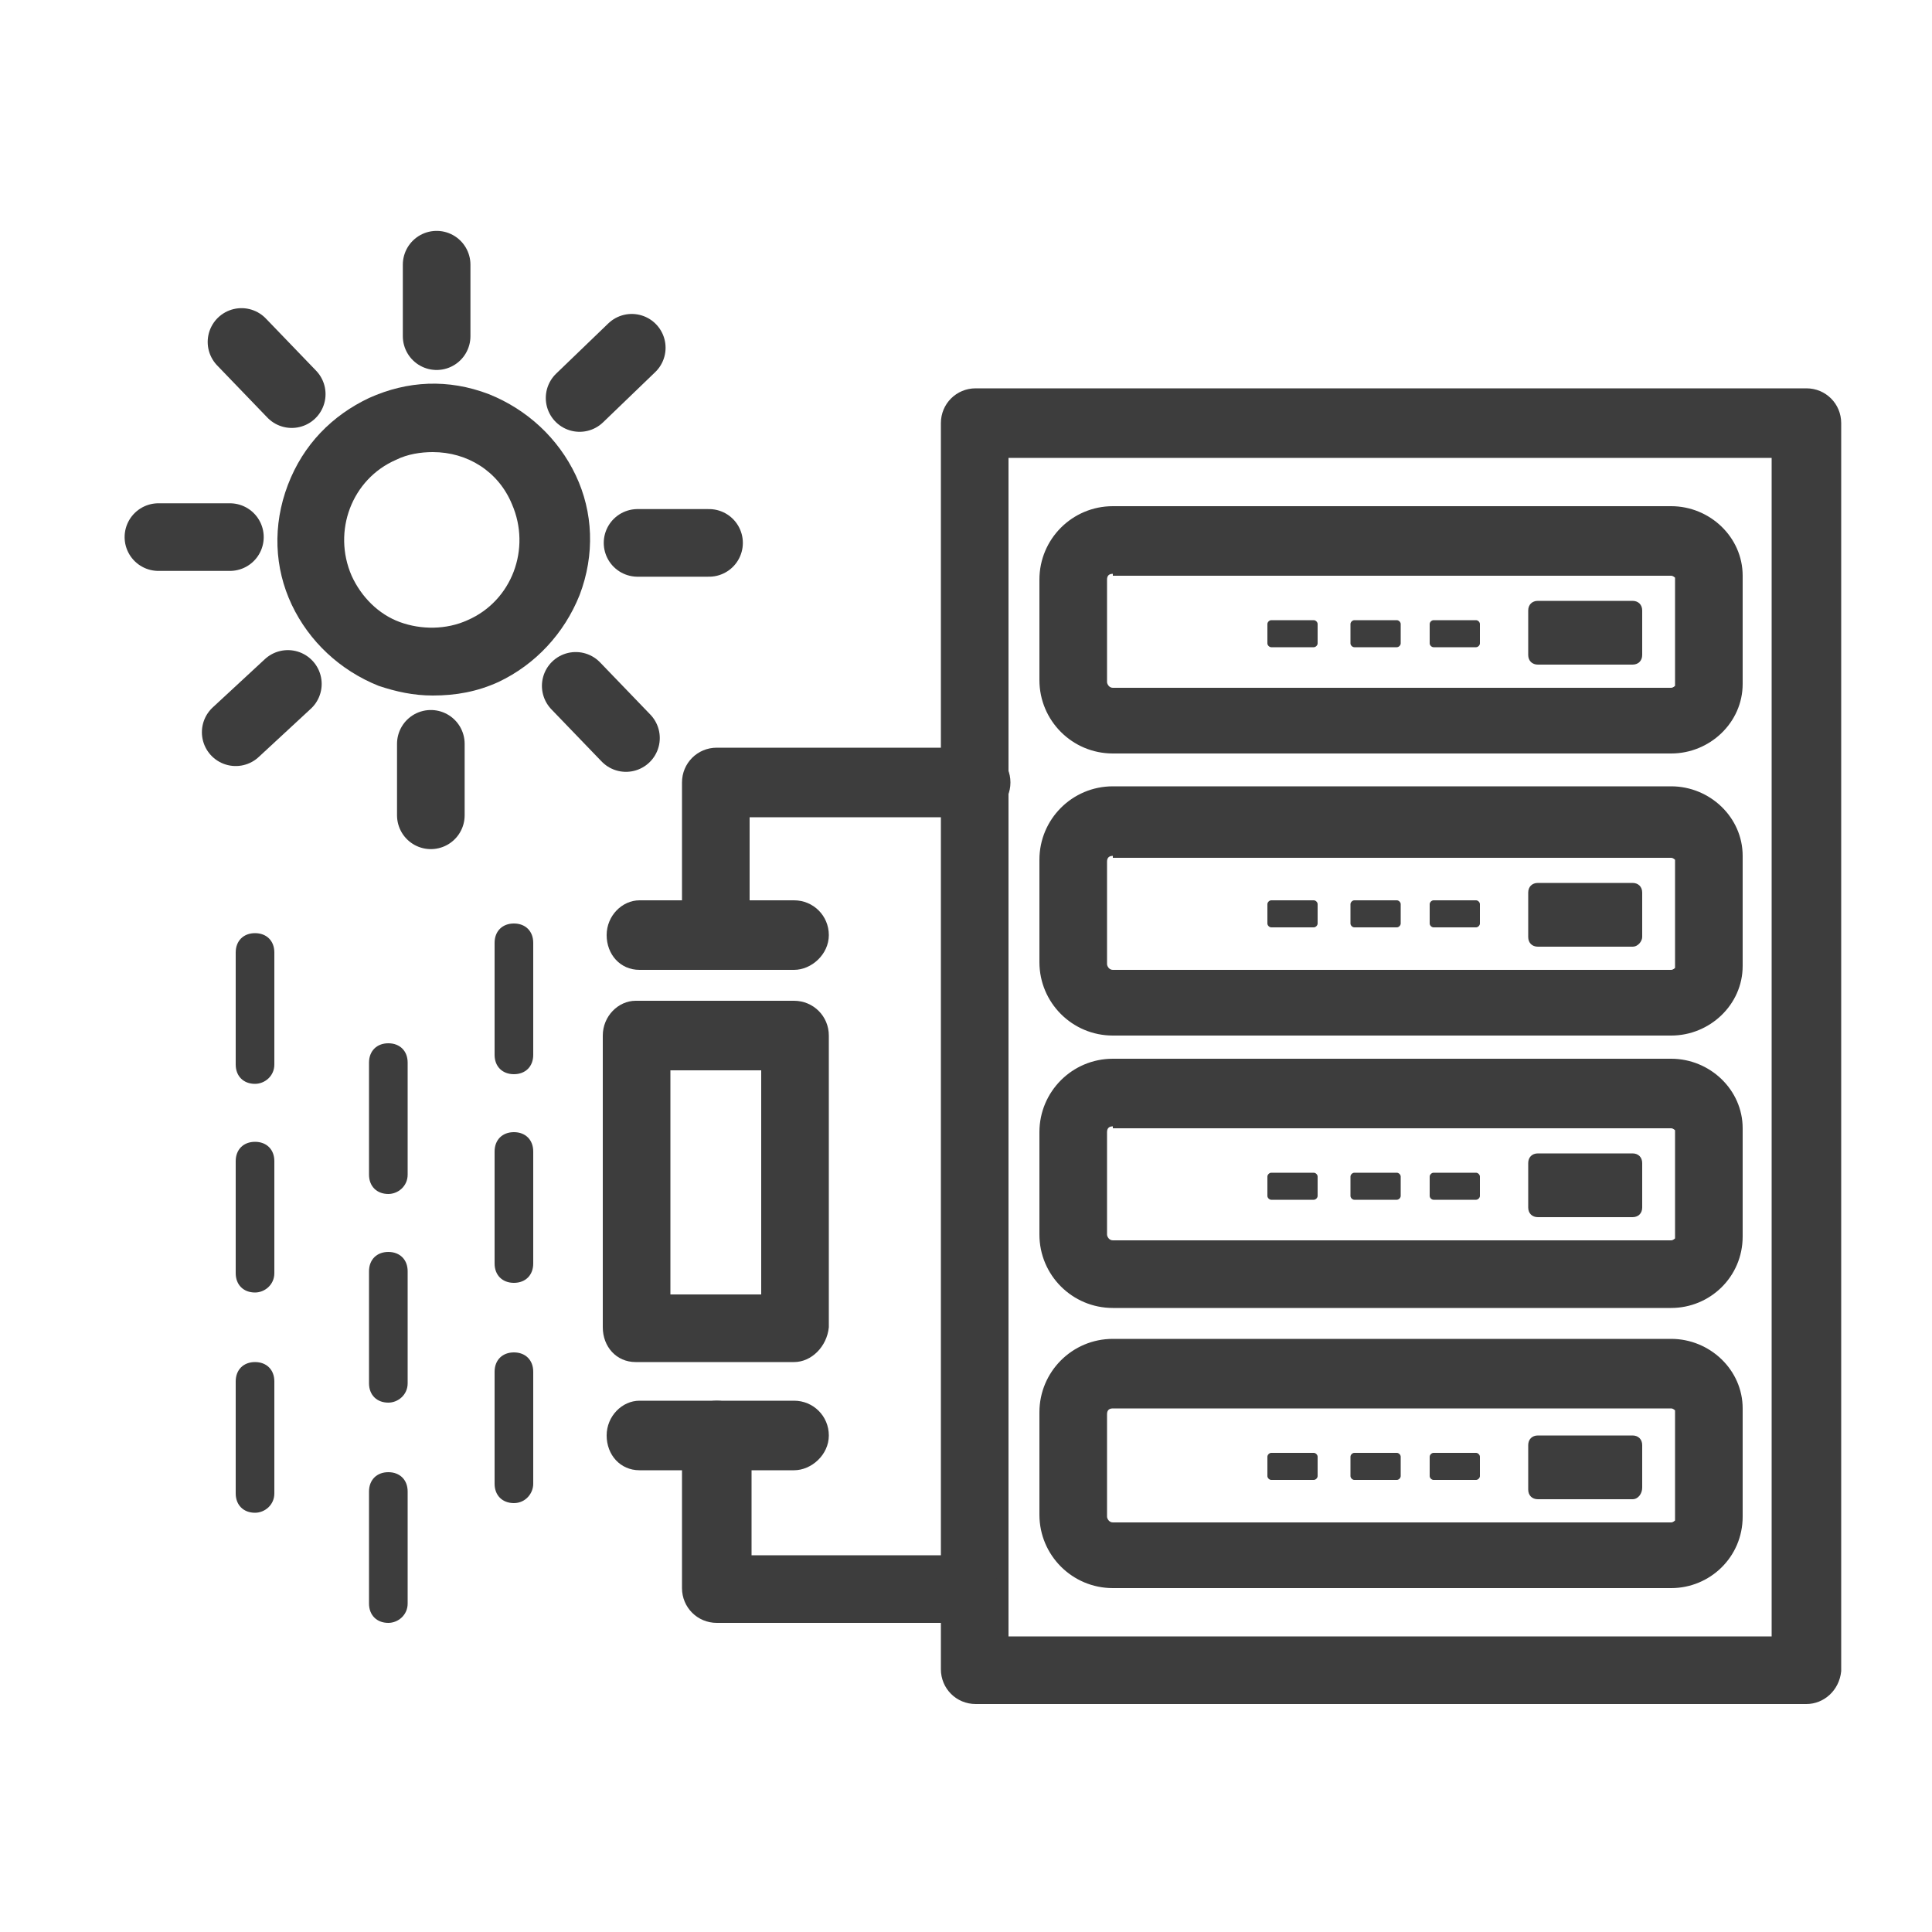 <?xml version="1.0" encoding="utf-8"?>
<!-- Generator: Adobe Illustrator 26.0.2, SVG Export Plug-In . SVG Version: 6.00 Build 0)  -->
<svg version="1.1" id="图层_1" xmlns="http://www.w3.org/2000/svg" xmlns:xlink="http://www.w3.org/1999/xlink" x="0px" y="0px"
	 viewBox="0 0 100 100" style="enable-background:new 0 0 100 100;" xml:space="preserve">
<style type="text/css">
	.st0{fill:#3D3D3D;}
	.st1{fill:none;stroke:#3D3D3D;stroke-width:3.5;stroke-linecap:round;stroke-linejoin:round;stroke-miterlimit:10;}
</style>
<g>
	<g>
		<g>
			<path class="st0" d="M86.5,39H57.6c-2.1,0-3.8-1.7-3.8-3.8V30c0-2.1,1.7-3.8,3.8-3.8h28.9c2,0,3.7,1.6,3.7,3.6v5.6
				C90.2,37.4,88.5,39,86.5,39z M57.6,29.7c-0.2,0-0.3,0.1-0.3,0.3v5.3c0,0.1,0.1,0.3,0.3,0.3h28.9c0.1,0,0.2-0.1,0.2-0.1v-5.6
				c0,0-0.1-0.1-0.2-0.1H57.6z"/>
			<path class="st0" d="M84.5,34.4h-4.9c-0.3,0-0.5-0.2-0.5-0.5v-2.3c0-0.3,0.2-0.5,0.5-0.5h4.9c0.3,0,0.5,0.2,0.5,0.5v2.3
				C85,34.2,84.8,34.4,84.5,34.4z"/>
			<path class="st0" d="M76.4,33.5h-2.2c-0.1,0-0.2-0.1-0.2-0.2v-1c0-0.1,0.1-0.2,0.2-0.2h2.2c0.1,0,0.2,0.1,0.2,0.2v1
				C76.6,33.4,76.5,33.5,76.4,33.5z"/>
			<path class="st0" d="M72.3,33.5h-2.2c-0.1,0-0.2-0.1-0.2-0.2v-1c0-0.1,0.1-0.2,0.2-0.2h2.2c0.1,0,0.2,0.1,0.2,0.2v1
				C72.5,33.4,72.4,33.5,72.3,33.5z"/>
			<path class="st0" d="M68,33.5h-2.2c-0.1,0-0.2-0.1-0.2-0.2v-1c0-0.1,0.1-0.2,0.2-0.2H68c0.1,0,0.2,0.1,0.2,0.2v1
				C68.2,33.4,68.1,33.5,68,33.5z"/>
		</g>
		<g>
			<path class="st0" d="M86.5,53.6H57.6c-2.1,0-3.8-1.7-3.8-3.8v-5.3c0-2.1,1.7-3.8,3.8-3.8h28.9c2,0,3.7,1.6,3.7,3.6V50
				C90.2,52,88.5,53.6,86.5,53.6z M57.6,44.3c-0.2,0-0.3,0.1-0.3,0.3v5.3c0,0.1,0.1,0.3,0.3,0.3h28.9c0.1,0,0.2-0.1,0.2-0.1v-5.6
				c0,0-0.1-0.1-0.2-0.1H57.6z"/>
			<path class="st0" d="M84.5,49h-4.9c-0.3,0-0.5-0.2-0.5-0.5v-2.3c0-0.3,0.2-0.5,0.5-0.5h4.9c0.3,0,0.5,0.2,0.5,0.5v2.3
				C85,48.7,84.8,49,84.5,49z"/>
			<path class="st0" d="M76.4,48h-2.2c-0.1,0-0.2-0.1-0.2-0.2v-1c0-0.1,0.1-0.2,0.2-0.2h2.2c0.1,0,0.2,0.1,0.2,0.2v1
				C76.6,47.9,76.5,48,76.4,48z"/>
			<path class="st0" d="M72.3,48h-2.2c-0.1,0-0.2-0.1-0.2-0.2v-1c0-0.1,0.1-0.2,0.2-0.2h2.2c0.1,0,0.2,0.1,0.2,0.2v1
				C72.5,47.9,72.4,48,72.3,48z"/>
			<path class="st0" d="M68,48h-2.2c-0.1,0-0.2-0.1-0.2-0.2v-1c0-0.1,0.1-0.2,0.2-0.2H68c0.1,0,0.2,0.1,0.2,0.2v1
				C68.2,47.9,68.1,48,68,48z"/>
		</g>
		<g>
			<path class="st0" d="M86.5,67.7H57.6c-2.1,0-3.8-1.7-3.8-3.8v-5.3c0-2.1,1.7-3.8,3.8-3.8h28.9c2,0,3.7,1.6,3.7,3.6v5.6
				C90.2,66.1,88.5,67.7,86.5,67.7z M57.6,58.3c-0.2,0-0.3,0.1-0.3,0.3v5.3c0,0.1,0.1,0.3,0.3,0.3h28.9c0.1,0,0.2-0.1,0.2-0.1v-5.6
				c0,0-0.1-0.1-0.2-0.1H57.6z"/>
			<path class="st0" d="M84.5,63h-4.9c-0.3,0-0.5-0.2-0.5-0.5v-2.3c0-0.3,0.2-0.5,0.5-0.5h4.9c0.3,0,0.5,0.2,0.5,0.5v2.3
				C85,62.8,84.8,63,84.5,63z"/>
			<path class="st0" d="M76.4,62.1h-2.2c-0.1,0-0.2-0.1-0.2-0.2v-1c0-0.1,0.1-0.2,0.2-0.2h2.2c0.1,0,0.2,0.1,0.2,0.2v1
				C76.6,62,76.5,62.1,76.4,62.1z"/>
			<path class="st0" d="M72.3,62.1h-2.2c-0.1,0-0.2-0.1-0.2-0.2v-1c0-0.1,0.1-0.2,0.2-0.2h2.2c0.1,0,0.2,0.1,0.2,0.2v1
				C72.5,62,72.4,62.1,72.3,62.1z"/>
			<path class="st0" d="M68,62.1h-2.2c-0.1,0-0.2-0.1-0.2-0.2v-1c0-0.1,0.1-0.2,0.2-0.2H68c0.1,0,0.2,0.1,0.2,0.2v1
				C68.2,62,68.1,62.1,68,62.1z"/>
		</g>
		<g>
			<path class="st0" d="M86.5,82.2H57.6c-2.1,0-3.8-1.7-3.8-3.8v-5.3c0-2.1,1.7-3.8,3.8-3.8h28.9c2,0,3.7,1.6,3.7,3.6v5.6
				C90.2,80.6,88.5,82.2,86.5,82.2z M57.6,72.9c-0.2,0-0.3,0.1-0.3,0.3v5.3c0,0.1,0.1,0.3,0.3,0.3h28.9c0.1,0,0.2-0.1,0.2-0.1V73
				c0,0-0.1-0.1-0.2-0.1H57.6z"/>
			<path class="st0" d="M84.5,77.6h-4.9c-0.3,0-0.5-0.2-0.5-0.5v-2.3c0-0.3,0.2-0.5,0.5-0.5h4.9c0.3,0,0.5,0.2,0.5,0.5V77
				C85,77.3,84.8,77.6,84.5,77.6z"/>
			<path class="st0" d="M76.4,76.6h-2.2c-0.1,0-0.2-0.1-0.2-0.2v-1c0-0.1,0.1-0.2,0.2-0.2h2.2c0.1,0,0.2,0.1,0.2,0.2v1
				C76.6,76.5,76.5,76.6,76.4,76.6z"/>
			<path class="st0" d="M72.3,76.6h-2.2c-0.1,0-0.2-0.1-0.2-0.2v-1c0-0.1,0.1-0.2,0.2-0.2h2.2c0.1,0,0.2,0.1,0.2,0.2v1
				C72.5,76.5,72.4,76.6,72.3,76.6z"/>
			<path class="st0" d="M68,76.6h-2.2c-0.1,0-0.2-0.1-0.2-0.2v-1c0-0.1,0.1-0.2,0.2-0.2H68c0.1,0,0.2,0.1,0.2,0.2v1
				C68.2,76.5,68.1,76.6,68,76.6z"/>
		</g>
		<path class="st0" d="M93.5,88.2h-43c-1,0-1.8-0.8-1.8-1.8V21.9c0-1,0.8-1.8,1.8-1.8h43c1,0,1.8,0.8,1.8,1.8v64.6
			C95.2,87.5,94.4,88.2,93.5,88.2z M52.2,84.7h39.5V23.7H52.2V84.7z"/>
	</g>
	<path class="st0" d="M22.4,36c-1,0-1.9-0.2-2.8-0.5c-2-0.8-3.6-2.3-4.5-4.2s-1-4.1-0.2-6.2s2.3-3.6,4.2-4.5c2-0.9,4.1-1,6.2-0.2
		c2,0.8,3.6,2.3,4.5,4.2s1,4.1,0.2,6.2c-0.8,2-2.3,3.6-4.2,4.5C24.7,35.8,23.6,36,22.4,36z M22.4,23.4c-0.6,0-1.3,0.1-1.9,0.4
		c-2.3,1-3.3,3.7-2.3,6c0.5,1.1,1.4,2,2.5,2.4c1.1,0.4,2.4,0.4,3.5-0.1c2.3-1,3.3-3.7,2.3-6C25.8,24.4,24.2,23.4,22.4,23.4z"/>
	<g>
		<g>
			<line class="st1" x1="22.3" y1="42.2" x2="22.3" y2="38.5"/>
		</g>
		<g>
			<line class="st1" x1="12.2" y1="37.9" x2="14.9" y2="35.4"/>
		</g>
		<g>
			<line class="st1" x1="8.2" y1="27.8" x2="11.9" y2="27.8"/>
		</g>
		<g>
			<line class="st1" x1="12.5" y1="17.7" x2="15.1" y2="20.4"/>
		</g>
		<g>
			<line class="st1" x1="22.6" y1="13.7" x2="22.6" y2="17.4"/>
		</g>
		<g>
			<line class="st1" x1="32.7" y1="18" x2="30" y2="20.6"/>
		</g>
		<g>
			<line class="st1" x1="36.7" y1="28.1" x2="33" y2="28.1"/>
		</g>
		<g>
			<line class="st1" x1="32.4" y1="38.2" x2="29.8" y2="35.5"/>
		</g>
	</g>
	<g>
		<g>
			<path class="st0" d="M49.8,84H37.1c-1,0-1.8-0.8-1.8-1.8v-7.9c0-1,0.8-1.8,1.8-1.8s1.8,0.8,1.8,1.8v6.2h11c1,0,1.8,0.8,1.8,1.8
				S50.8,84,49.8,84z"/>
			<path class="st0" d="M41.1,76.1h-8c-1,0-1.7-0.8-1.7-1.8s0.8-1.8,1.7-1.8h8c1,0,1.8,0.8,1.8,1.8S42,76.1,41.1,76.1z"/>
		</g>
		<g>
			<path class="st0" d="M37.1,50.2c-1,0-1.8-0.8-1.8-1.8v-7.9c0-1,0.8-1.8,1.8-1.8h13.4c1,0,1.8,0.8,1.8,1.8s-0.8,1.8-1.8,1.8H38.8
				v6.2C38.8,49.4,38,50.2,37.1,50.2z"/>
			<path class="st0" d="M41.1,50.2h-8c-1,0-1.7-0.8-1.7-1.8s0.8-1.8,1.7-1.8h8c1,0,1.8,0.8,1.8,1.8S42,50.2,41.1,50.2z"/>
		</g>
		<path class="st0" d="M41.1,70.5h-8.2c-1,0-1.7-0.8-1.7-1.8V53.6c0-1,0.8-1.8,1.7-1.8h8.2c1,0,1.8,0.8,1.8,1.8v15.1
			C42.8,69.7,42,70.5,41.1,70.5z M34.7,67h4.7V55.4h-4.7V67z"/>
	</g>
	<g>
		<path class="st0" d="M13.2,56.1c-0.6,0-1-0.4-1-1v-5.8c0-0.6,0.4-1,1-1s1,0.4,1,1v5.8C14.2,55.7,13.7,56.1,13.2,56.1z"/>
		<path class="st0" d="M13.2,66.9c-0.6,0-1-0.4-1-1v-5.8c0-0.6,0.4-1,1-1s1,0.4,1,1v5.8C14.2,66.5,13.7,66.9,13.2,66.9z"/>
		<path class="st0" d="M13.2,78.3c-0.6,0-1-0.4-1-1v-5.8c0-0.6,0.4-1,1-1s1,0.4,1,1v5.8C14.2,77.9,13.7,78.3,13.2,78.3z"/>
	</g>
	<g>
		<path class="st0" d="M20.1,61.8c-0.6,0-1-0.4-1-1V55c0-0.6,0.4-1,1-1s1,0.4,1,1v5.8C21.1,61.4,20.6,61.8,20.1,61.8z"/>
		<path class="st0" d="M20.1,72.6c-0.6,0-1-0.4-1-1v-5.8c0-0.6,0.4-1,1-1s1,0.4,1,1v5.8C21.1,72.2,20.6,72.6,20.1,72.6z"/>
		<path class="st0" d="M20.1,84c-0.6,0-1-0.4-1-1v-5.8c0-0.6,0.4-1,1-1s1,0.4,1,1V83C21.1,83.6,20.6,84,20.1,84z"/>
	</g>
	<g>
		<path class="st0" d="M26.6,55.6c-0.6,0-1-0.4-1-1v-5.8c0-0.6,0.4-1,1-1s1,0.4,1,1v5.8C27.6,55.2,27.2,55.6,26.6,55.6z"/>
		<path class="st0" d="M26.6,66.4c-0.6,0-1-0.4-1-1v-5.8c0-0.6,0.4-1,1-1s1,0.4,1,1v5.8C27.6,66,27.2,66.4,26.6,66.4z"/>
		<path class="st0" d="M26.6,77.8c-0.6,0-1-0.4-1-1V71c0-0.6,0.4-1,1-1s1,0.4,1,1v5.8C27.6,77.3,27.2,77.8,26.6,77.8z"/>
	</g>
</g>
</svg>
